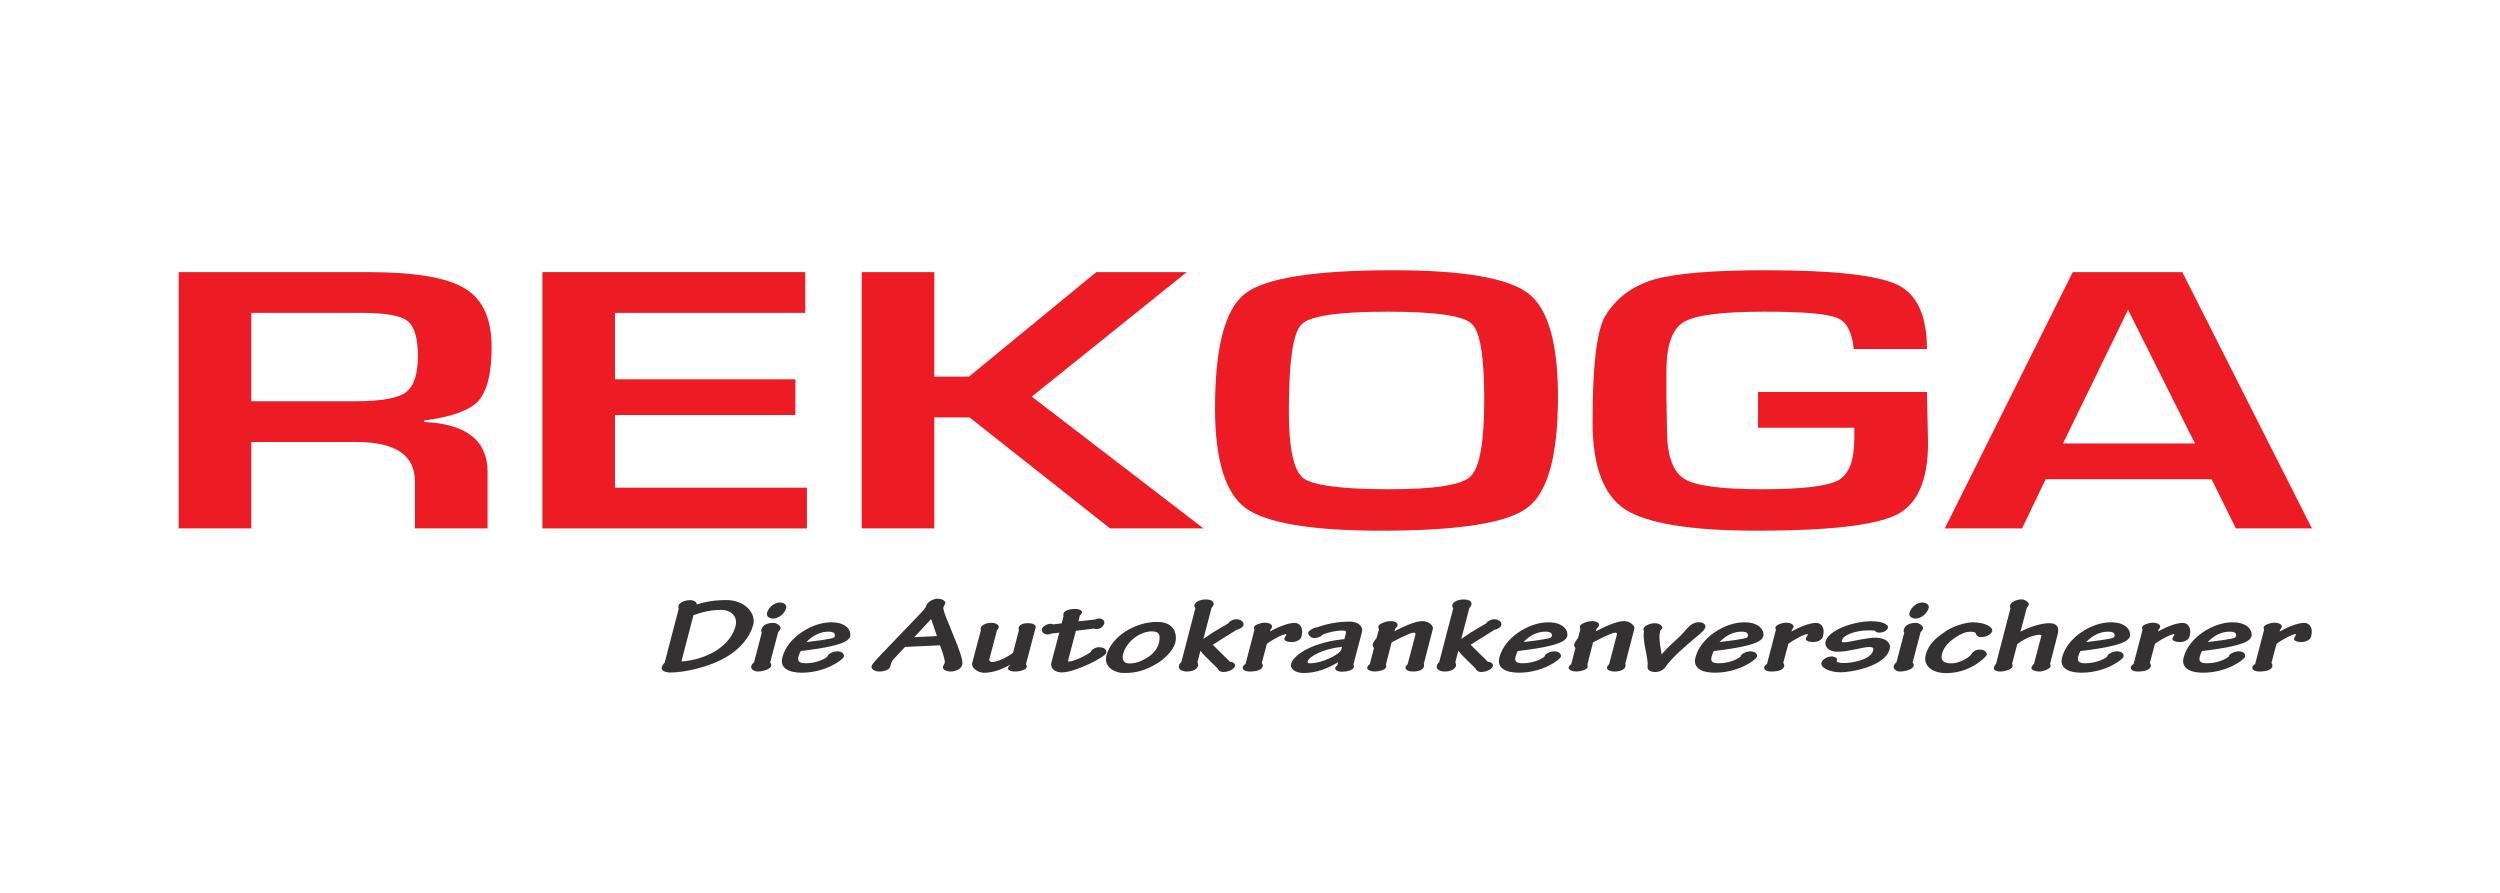 <?xml version="1.0" encoding="UTF-8"?>
<svg xmlns="http://www.w3.org/2000/svg" xmlns:xlink="http://www.w3.org/1999/xlink" width="396.85pt" height="141.73pt" viewBox="0 0 396.85 141.73" version="1.1">
<defs>
<g>
<symbol overflow="visible" id="glyph0-0">
<path style="stroke:none;" d="M 27.453 0 L 27.453 -40.688 L 3.016 -40.688 L 3.016 0 Z M 6.031 -2.016 L 6.031 -38.672 L 24.438 -38.672 L 24.438 -2.016 Z M 6.031 -2.016 "/>
</symbol>
<symbol overflow="visible" id="glyph0-1">
<path style="stroke:none;" d="M 16.922 0 L 16.922 -13.719 L 33.578 -13.719 C 39.797 -13.719 42.906 -11.656 42.906 -7.438 L 42.906 0 L 54.438 0 L 54.438 -8.969 C 54.438 -13.969 51.062 -16.594 44.375 -16.891 L 44.375 -17.141 C 48.672 -17.688 51.609 -18.734 52.984 -20.25 C 54.344 -21.781 55.078 -24.578 55.078 -28.734 C 55.078 -33.25 53.703 -36.359 50.875 -38.062 C 48.031 -39.828 42.906 -40.688 35.406 -40.688 L 5.406 -40.688 L 5.406 0 Z M 16.922 -34.219 L 34.406 -34.219 C 38.156 -34.219 40.625 -33.797 41.719 -32.938 C 42.828 -32.094 43.375 -30.188 43.375 -27.328 C 43.375 -24.469 42.734 -22.562 41.453 -21.594 C 40.172 -20.672 37.516 -20.188 33.578 -20.188 L 16.922 -20.188 Z M 16.922 -34.219 "/>
</symbol>
<symbol overflow="visible" id="glyph0-2">
<path style="stroke:none;" d="M 45.844 -34.219 L 45.844 -40.688 L 4.125 -40.688 L 4.125 0 L 46.109 0 L 46.109 -6.469 L 15.641 -6.469 L 15.641 -18 L 44.281 -18 L 44.281 -23.672 L 15.641 -23.672 L 15.641 -34.219 Z M 45.844 -34.219 "/>
</symbol>
<symbol overflow="visible" id="glyph0-3">
<path style="stroke:none;" d="M 5.406 -40.688 L 5.406 0 L 16.922 0 L 16.922 -17.625 L 22.516 -17.625 L 44.828 0 L 59.656 0 L 32.391 -20.922 L 57 -40.688 L 42.641 -40.688 L 22.422 -24.094 L 16.922 -24.094 L 16.922 -40.688 Z M 5.406 -40.688 "/>
</symbol>
<symbol overflow="visible" id="glyph0-4">
<path style="stroke:none;" d="M 7.234 -37.266 C 4.031 -34.766 2.469 -28.734 2.469 -19.031 C 2.469 -10.859 4.125 -5.609 7.312 -3.234 C 10.609 -0.859 17.75 0.359 28.828 0.359 C 41.172 0.359 48.859 -0.859 52.062 -3.297 C 55.266 -5.672 56.906 -11.531 56.906 -20.859 C 56.906 -29.406 55.359 -34.891 52.156 -37.328 C 48.953 -39.766 41.812 -40.984 30.75 -40.984 C 18.297 -40.984 10.438 -39.766 7.234 -37.266 Z M 43.188 -32.516 C 44.562 -31.297 45.203 -27.266 45.203 -20.438 C 45.203 -13.656 44.469 -9.578 43 -8.234 C 41.625 -6.891 37.328 -6.219 30.109 -6.219 C 22.594 -6.219 18.031 -6.828 16.469 -7.984 C 14.922 -9.219 14.188 -12.75 14.188 -18.547 C 14.188 -26.469 14.828 -31.047 16.203 -32.391 C 17.469 -33.734 22.047 -34.406 29.828 -34.406 C 37.328 -34.406 41.812 -33.797 43.188 -32.516 Z M 43.188 -32.516 "/>
</symbol>
<symbol overflow="visible" id="glyph0-5">
<path style="stroke:none;" d="M 29.375 -15.984 L 44.656 -15.984 L 44.656 -14.281 C 44.656 -10.797 43.828 -8.594 42.094 -7.625 C 40.344 -6.703 36.328 -6.219 30.016 -6.219 C 23.516 -6.219 19.391 -6.766 17.656 -7.875 C 15.828 -9.031 14.922 -11.594 14.922 -15.672 L 14.828 -20.859 L 14.828 -24.953 C 14.828 -29.031 15.734 -31.656 17.562 -32.75 C 19.391 -33.859 23.609 -34.406 30.375 -34.406 C 36.516 -34.406 40.344 -34.094 41.906 -33.422 C 43.469 -32.812 44.281 -31.172 44.562 -28.484 L 56.188 -28.484 C 56.188 -33.734 54.625 -37.156 51.516 -38.672 C 48.312 -40.203 41.359 -40.984 30.469 -40.984 C 22.234 -40.984 16.375 -40.5 12.906 -39.531 C 9.422 -38.484 6.859 -36.594 5.125 -33.734 C 3.75 -31.422 3.109 -25.734 3.109 -16.891 C 3.109 -9.875 4.844 -5.312 8.234 -3.047 C 11.719 -0.797 18.672 0.359 29.188 0.359 C 40.625 0.359 48.031 -0.484 51.422 -2.203 C 54.719 -3.906 56.359 -7.688 56.359 -13.547 L 56.188 -21.656 L 29.375 -21.656 Z M 29.375 -15.984 "/>
</symbol>
<symbol overflow="visible" id="glyph0-6">
<path style="stroke:none;" d="M 46.109 0 L 58.188 0 L 37.609 -40.688 L 20.219 -40.688 L -0.094 0 L 12.172 0 L 15.922 -7.812 L 42.266 -7.812 Z M 18.672 -13.484 L 29 -34.703 L 39.625 -13.484 Z M 18.672 -13.484 "/>
</symbol>
<symbol overflow="visible" id="glyph1-0">
<path style="stroke:none;" d="M 0 0 L 11.828 0 L 14.969 -12.094 L 2.938 -12.094 L -0.203 0 Z M 7.719 -6.875 L 5.031 -11.047 L 12.359 -11.047 L 7.641 -7.016 Z M 8.203 -5.969 L 13.281 -10.297 L 12.984 -10.375 L 10.719 -1.703 L 11.047 -1.766 L 8.281 -6.031 Z M 2.219 -0.859 L 7.125 -5.062 L 9.734 -1.031 L 2.422 -1.031 Z M 3.719 -10.297 L 6.484 -6.031 L 1.484 -1.766 L 1.812 -1.703 L 4.078 -10.375 Z M 3.719 -10.297 "/>
</symbol>
<symbol overflow="visible" id="glyph1-1">
<path style="stroke:none;" d="M 1.156 -0.578 C 1.031 -0.109 1.609 0.234 2.562 0.234 C 4.734 0.234 8.672 -0.594 11.453 -2.25 C 13.609 -3.531 15.172 -5.406 15.672 -7.328 C 16.172 -9.234 14.281 -11.266 11.422 -11.266 C 9.484 -11.266 8 -10.984 6.688 -10.562 C 6.797 -10.734 6.516 -11.25 5.656 -11.25 C 4.672 -11.25 3.906 -10.734 3.828 -10.422 C 3.75 -10.172 3.828 -9.984 3.844 -9.859 L 1.609 -1.297 C 1.453 -1.188 1.266 -0.938 1.156 -0.594 Z M 6.141 -8.844 C 7.672 -9.422 9.125 -9.703 10.484 -9.703 C 12.453 -9.703 13.203 -8.422 12.875 -7.172 C 12.484 -5.609 11.516 -4.453 9.969 -3.344 C 8.125 -2.156 5.969 -1.625 4.281 -1.516 L 6.188 -8.875 Z M 6.141 -8.844 "/>
</symbol>
<symbol overflow="visible" id="glyph1-2">
<path style="stroke:none;" d="M 5.641 -10.875 C 4.781 -10.875 3.844 -10.094 3.625 -9.234 C 3.5 -8.75 3.875 -8.328 4.625 -8.328 C 5.359 -8.328 6.391 -9 6.672 -10 C 6.797 -10.484 6.344 -10.875 5.656 -10.875 Z M 5.766 -6.75 C 5.891 -7.094 5.203 -7.641 4.656 -7.641 C 3.25 -7.641 2.844 -7.016 2.719 -6.547 C 2.672 -6.391 2.734 -6.141 2.797 -6.094 L 1.562 -1.391 C 1.531 -1.359 1.203 -1.109 1.125 -0.797 C 1 -0.312 1.562 0.078 2.156 0.078 C 2.891 0.078 4.156 -0.25 4.297 -0.828 C 4.359 -1.031 4.172 -1.312 4.125 -1.344 L 5.391 -6.172 C 5.453 -6.266 5.688 -6.438 5.766 -6.734 Z M 5.766 -6.75 "/>
</symbol>
<symbol overflow="visible" id="glyph1-3">
<path style="stroke:none;" d="M 8.781 -7.734 C 5.766 -7.734 1.891 -5.359 1.062 -2.188 C 0.578 -0.422 2.141 0.266 4.125 0.266 C 7.922 0.266 10.688 -1.797 10.812 -2.281 C 10.891 -2.625 10.641 -3.125 9.781 -3.125 C 9.031 -3.125 8.25 -2.672 8.203 -2.281 C 7.766 -1.891 6.391 -1.234 4.781 -1.234 C 3.781 -1.234 3.391 -1.484 3.625 -2.328 C 3.719 -2.672 3.844 -2.969 3.969 -3.172 L 4.938 -3.297 C 10.484 -4 11.641 -4.781 11.828 -5.547 C 12 -6.203 11.453 -7.734 8.812 -7.734 Z M 8.359 -6.25 C 9.359 -6.25 9.453 -5.875 9.359 -5.469 C 9.281 -5.234 8.875 -5.078 4.875 -4.594 C 5.766 -5.562 7.016 -6.25 8.328 -6.25 Z M 8.359 -6.25 "/>
</symbol>
<symbol overflow="visible" id="glyph1-4">
<path style="stroke:none;" d=""/>
</symbol>
<symbol overflow="visible" id="glyph1-5">
<path style="stroke:none;" d="M 10.922 -4.188 C 11.703 -2.078 11.766 -1.516 11.703 -1.266 C 11.641 -1.109 11.5 -0.922 11.422 -0.641 C 11.328 -0.266 11.922 0.078 12.656 0.078 C 13.484 0.078 14.344 -0.375 14.484 -1 C 14.672 -1.594 14.062 -3.328 12.984 -5.906 C 12.672 -6.828 11.344 -9.594 11.5 -10.109 C 11.547 -10.359 11.719 -10.453 11.797 -10.75 C 11.875 -11.031 11.391 -11.484 10.594 -11.484 C 9.734 -11.484 8.859 -10.844 8.734 -10.25 C 8.547 -9.906 8.281 -9.547 7.625 -8.906 L 2.062 -3.094 L 1.969 -3.031 C 0.812 -1.766 0.203 -1.156 0.094 -0.781 C 0 -0.375 0.453 0.078 1.312 0.078 C 2.359 0.078 3 -0.344 3.062 -0.719 C 3.141 -0.938 3.188 -1.219 3.297 -1.469 C 3.422 -1.734 3.703 -2.016 5.406 -3.828 L 10.969 -4.078 Z M 6.766 -5.25 L 9.844 -8.578 L 9.438 -8.578 L 10.469 -5.547 L 6.875 -5.375 Z M 6.766 -5.25 "/>
</symbol>
<symbol overflow="visible" id="glyph1-6">
<path style="stroke:none;" d="M 5.359 -6.391 C 5.484 -6.5 5.688 -6.703 5.734 -6.875 C 5.891 -7.375 5.109 -7.656 4.625 -7.656 C 3.922 -7.656 3.016 -7.391 2.875 -6.828 C 2.812 -6.656 2.922 -6.531 2.891 -6.422 L 1.531 -1.297 C 1.328 -0.516 2.422 0.266 3.391 0.281 C 5 0.281 6.719 -0.453 7.922 -1.234 L 7.625 -1.312 L 7.516 -0.922 C 7.422 -0.812 7.25 -0.656 7.188 -0.531 C 7.125 -0.188 7.578 0.078 8.297 0.078 C 9.281 0.078 10.094 -0.25 10.188 -0.625 C 10.219 -0.797 10.094 -1.031 10.062 -1.078 L 11.5 -6.547 C 11.906 -7.406 11.094 -7.594 10.344 -7.594 C 9.578 -7.594 9 -7.328 8.906 -6.906 C 8.859 -6.766 8.906 -6.641 8.953 -6.531 L 8 -2.875 C 6.938 -2.109 5.516 -1.438 4.703 -1.438 C 4.328 -1.438 4.203 -1.656 4.25 -1.875 L 5.453 -6.453 Z M 5.359 -6.391 "/>
</symbol>
<symbol overflow="visible" id="glyph1-7">
<path style="stroke:none;" d="M 4.938 -7.594 L 3.375 -7.406 C 3.344 -7.422 3.094 -7.5 2.938 -7.5 C 2.438 -7.5 1.703 -7.109 1.578 -6.688 C 1.453 -6.172 1.938 -5.812 2.484 -5.797 C 2.688 -5.812 2.969 -5.875 3.094 -5.953 L 4.328 -6.094 L 3.062 -1.297 C 2.875 -0.469 3.578 0.219 4.734 0.219 C 6.812 0.219 11.594 -2.188 11.766 -2.859 C 11.906 -3.328 11.547 -3.781 10.609 -3.781 C 10.062 -3.781 9.406 -3.391 9.312 -3.016 C 8.219 -2.203 6.391 -1.5 5.906 -1.5 C 5.641 -1.5 5.734 -1.594 5.781 -1.875 L 6.969 -6.391 L 9.812 -6.734 C 9.812 -6.703 10.109 -6.656 10.266 -6.656 C 10.734 -6.656 11.344 -7.016 11.469 -7.562 C 11.578 -7.906 11.25 -8.344 10.672 -8.344 C 10.469 -8.344 10.156 -8.266 10.062 -8.188 L 7.375 -7.891 L 7.594 -8.812 C 7.703 -8.875 7.906 -9.109 7.922 -9.234 C 8.031 -9.672 7.344 -9.859 6.844 -9.859 C 5.984 -9.844 5.125 -9.609 5 -9.141 C 4.938 -8.875 5 -8.734 5 -8.703 L 4.703 -7.562 Z M 4.938 -7.594 "/>
</symbol>
<symbol overflow="visible" id="glyph1-8">
<path style="stroke:none;" d="M 9.156 -7.797 C 5.656 -7.797 1.906 -5.484 1.125 -2.484 C 0.625 -0.578 2.547 0.312 3.828 0.312 C 5.891 0.312 7.219 -0.031 9.359 -1.328 C 10.016 -1.734 11.672 -3.062 12.047 -4.484 C 12.359 -5.719 12.047 -7.797 9.188 -7.797 Z M 8.359 -6.297 C 9.656 -6.297 9.703 -5.516 9.438 -4.406 C 9.188 -3.5 8.547 -2.688 7.5 -2.062 C 6.484 -1.469 5.766 -1.203 4.75 -1.203 C 3.906 -1.203 3.516 -1.75 3.781 -2.734 C 4.281 -4.656 6.438 -6.297 8.328 -6.297 Z M 8.359 -6.297 "/>
</symbol>
<symbol overflow="visible" id="glyph1-9">
<path style="stroke:none;" d="M 6.297 -9.984 C 6.469 -10.078 6.609 -10.359 6.672 -10.484 C 6.797 -11.031 6.344 -11.359 5.453 -11.359 C 4.297 -11.359 3.719 -10.844 3.625 -10.453 C 3.594 -10.281 3.75 -9.984 3.781 -9.938 L 1.562 -1.406 C 1.406 -1.312 1.203 -1 1.188 -0.891 C 1 -0.156 1.859 0.078 2.422 0.078 C 3.344 0.078 4.078 -0.25 4.219 -0.844 C 4.281 -1.031 4.156 -1.234 4.125 -1.406 L 4.656 -3.469 L 4.422 -3.406 C 4.859 -2.875 5.188 -2.531 5.453 -2.25 L 7.344 -0.391 C 7.375 -0.125 7.797 0.156 8.172 0.156 C 9.109 0.156 9.969 -0.312 10.094 -0.797 C 10.188 -1.156 9.688 -1.5 9.281 -1.469 L 6.547 -4.172 L 10.359 -6.562 C 10.609 -6.562 11.328 -6.891 11.422 -7.281 C 11.547 -7.703 11.094 -8.219 10.281 -8.219 C 9.781 -8.219 9.109 -7.859 9.062 -7.594 L 6.609 -6.141 C 6.094 -5.812 5.578 -5.453 4.828 -4.938 L 5 -4.859 L 6.359 -10.031 Z M 6.297 -9.984 "/>
</symbol>
<symbol overflow="visible" id="glyph1-10">
<path style="stroke:none;" d="M 1.578 -1.156 C 1.391 -1.078 1.125 -0.828 1.078 -0.656 C 0.953 -0.219 1.438 0.078 2.188 0.078 C 3.453 0.078 4.125 -0.25 4.25 -0.766 C 4.297 -0.938 4.172 -1.203 4.094 -1.281 L 4.906 -4.328 C 6.266 -5.297 7.547 -5.859 7.906 -5.859 C 8.094 -5.859 7.953 -5.781 7.906 -5.578 C 7.766 -5.438 7.719 -5.281 7.672 -5.141 C 7.594 -4.844 8.156 -4.594 8.812 -4.594 C 9.609 -4.594 10.266 -4.984 10.391 -5.453 C 10.797 -7.016 10.031 -7.641 9.312 -7.641 C 8.203 -7.641 6.562 -6.938 5.109 -6.125 L 5.359 -6.125 L 5.484 -6.594 C 5.609 -6.688 5.688 -6.891 5.734 -7 C 5.812 -7.344 5.281 -7.672 4.609 -7.672 C 3.844 -7.672 2.922 -7.281 2.844 -6.953 L 2.922 -6.516 L 1.516 -1.125 Z M 1.578 -1.156 "/>
</symbol>
<symbol overflow="visible" id="glyph1-11">
<path style="stroke:none;" d="M 9.078 -5.078 C 4.078 -4.672 0.812 -2.641 0.422 -1.141 C 0.203 -0.266 1.203 0.312 2.391 0.312 C 4.328 0.312 6.188 -0.312 8.172 -1.594 L 7.922 -1.594 L 7.75 -0.922 C 7.703 -0.859 7.469 -0.656 7.422 -0.516 C 7.344 -0.234 7.703 0.109 8.484 0.109 C 9.188 0.109 10.234 -0.078 10.359 -0.609 C 10.422 -0.766 10.359 -1.016 10.312 -1.047 L 11.672 -6.219 C 11.906 -7.172 10.938 -7.844 9.766 -7.844 C 7.672 -7.844 5.812 -7.422 4.547 -6.922 C 4.156 -6.984 3.25 -6.438 3.141 -6.125 C 3.062 -5.781 3.516 -5.234 4.094 -5.234 C 4.781 -5.234 5.438 -5.656 5.391 -5.766 C 6.266 -6.125 7.344 -6.422 8.609 -6.422 C 9.203 -6.422 9.188 -6.297 9.078 -5.844 L 8.875 -5.062 Z M 8.375 -3.391 C 8.172 -2.625 5.281 -1.234 3.578 -1.234 C 3.125 -1.234 2.969 -1.219 3.047 -1.531 C 3.25 -2.297 5.531 -3.562 8.5 -3.828 Z M 8.375 -3.391 "/>
</symbol>
<symbol overflow="visible" id="glyph1-12">
<path style="stroke:none;" d="M 4.953 -4.516 C 7.516 -5.875 8.297 -6.094 8.547 -6.094 C 8.703 -6.094 8.859 -5.969 8.828 -5.844 L 7.578 -1.094 C 7.516 -1.016 7.297 -0.828 7.25 -0.641 C 7.125 -0.234 7.641 0.078 8.453 0.078 C 9.312 0.078 10.031 -0.188 10.156 -0.719 C 10.234 -0.953 10.156 -1.047 10.141 -1.156 L 11.578 -6.703 C 11.719 -7.234 10.812 -7.922 9.984 -7.922 C 9.125 -7.922 7.844 -7.547 5.484 -6.312 L 5.578 -6.703 C 5.641 -6.75 5.891 -6.984 5.969 -7.219 C 6.062 -7.578 5.688 -7.922 4.812 -7.922 C 4.078 -7.922 3.016 -7.469 2.938 -7.125 C 2.891 -6.906 2.969 -6.703 3.016 -6.625 L 2.641 -5.25 C 2.312 -4.828 2.109 -4.531 2.031 -4.266 C 1.969 -4 2.141 -3.719 2.234 -3.672 L 1.562 -1.094 C 1.391 -0.984 1.203 -0.781 1.156 -0.578 C 1.062 -0.172 1.766 0.078 2.344 0.078 C 2.969 0.078 4.047 -0.172 4.156 -0.609 C 4.203 -0.797 4.125 -0.969 4.125 -1.031 L 5.031 -4.562 Z M 4.953 -4.516 "/>
</symbol>
<symbol overflow="visible" id="glyph1-13">
<path style="stroke:none;" d="M 3.844 0.156 C 4.5 0.156 5.125 -0.125 5.484 -0.609 C 6.219 -1.688 7.188 -2.625 8.828 -4.078 C 10.391 -5.453 11.672 -6.328 11.828 -6.938 C 11.953 -7.422 11.422 -7.75 10.797 -7.75 C 10.109 -7.75 9.484 -7.375 8.953 -6.781 C 8.156 -5.859 7.672 -5.375 6.875 -4.656 C 6.219 -4.078 5.156 -3.016 4.547 -2.234 L 4.953 -2.234 L 4.656 -4.078 C 4.547 -4.891 4.484 -5.688 4.656 -6.359 C 4.672 -6.406 4.953 -6.688 5 -6.875 C 5.062 -7.062 4.625 -7.594 3.828 -7.594 C 2.938 -7.594 2.109 -7.094 2.016 -6.75 C 1.969 -6.594 2.062 -6.375 2.094 -6.344 C 1.938 -5.641 2.094 -4.422 2.422 -2.969 C 2.609 -1.938 2.734 -1.188 2.672 -0.859 C 2.484 -0.125 3.219 0.156 3.828 0.156 Z M 3.844 0.156 "/>
</symbol>
<symbol overflow="visible" id="glyph1-14">
<path style="stroke:none;" d="M 9.234 -7.906 C 6.469 -7.906 2.469 -6.531 1.984 -4.703 C 1.766 -3.844 2.547 -3.062 3.797 -3.062 C 4.906 -3.062 5.688 -3.25 6.688 -3.438 C 7.625 -3.609 8.281 -3.812 8.906 -3.812 C 9.531 -3.812 9.641 -3.641 9.516 -3.203 C 9.156 -1.875 6.422 -1.266 4.828 -1.266 C 4.203 -1.266 3.828 -1.422 3.703 -1.547 C 3.672 -1.516 3.797 -1.672 3.828 -1.75 C 3.875 -1.922 3.594 -2.312 2.938 -2.312 C 2.156 -2.312 1.453 -1.781 1.328 -1.312 C 1.109 -0.516 2.719 0.203 4.359 0.203 C 6.141 0.203 11.453 -0.766 12.156 -3.484 C 12.453 -4.609 11.297 -5.297 9.906 -5.297 C 9.031 -5.297 8.203 -5.094 7.188 -4.938 C 6.312 -4.781 5.516 -4.562 4.953 -4.562 C 4.531 -4.562 4.5 -4.625 4.578 -4.891 C 4.781 -5.656 6.562 -6.453 8.875 -6.453 C 9.891 -6.453 9.859 -6.391 9.906 -6.297 C 9.984 -6.188 10.156 -6.094 10.562 -6.094 C 11.125 -6.094 11.766 -6.422 11.875 -6.828 C 12.047 -7.484 10.766 -7.906 9.25 -7.906 Z M 9.234 -7.906 "/>
</symbol>
<symbol overflow="visible" id="glyph1-15">
<path style="stroke:none;" d="M 8.656 -7.734 C 7.422 -7.734 5.484 -7.031 4.672 -6.5 C 3.062 -5.453 1.688 -4.469 1.188 -2.516 C 0.781 -0.922 2.109 0.328 4.422 0.328 C 5.859 0.328 7.125 0 8.281 -0.562 C 9.781 -1.266 10.844 -2.391 10.891 -2.578 C 10.938 -2.844 10.672 -3.406 9.766 -3.406 C 9.031 -3.406 8.578 -2.969 8.297 -2.484 C 7.969 -2.141 7.328 -1.766 6.766 -1.547 C 6.234 -1.344 5.859 -1.219 5.328 -1.219 C 3.922 -1.219 3.516 -1.734 3.797 -2.766 C 4.094 -3.938 5.109 -4.828 6.031 -5.406 C 6.875 -5.953 7.516 -6.234 8.328 -6.234 C 9.125 -6.234 9.109 -6.031 9.156 -5.953 C 9.188 -5.719 9.438 -5.391 9.938 -5.391 C 10.875 -5.391 11.594 -5.828 11.75 -6.328 C 11.922 -7.031 10.469 -7.734 8.672 -7.734 Z M 8.656 -7.734 "/>
</symbol>
<symbol overflow="visible" id="glyph1-16">
<path style="stroke:none;" d="M 7.672 -1.203 C 7.453 -1.078 7.25 -0.766 7.188 -0.578 C 7.094 -0.219 7.719 0.078 8.453 0.078 C 9.109 0.078 10.141 -0.359 10.234 -0.75 C 10.266 -0.891 10.141 -1.016 10.141 -1.125 L 11.344 -5.812 C 11.641 -6.953 11.25 -7.594 10.016 -7.594 C 8.781 -7.594 6.875 -7.031 5.156 -6.094 L 5.406 -6.094 L 6.438 -10 C 6.547 -10.156 6.719 -10.344 6.766 -10.5 C 6.875 -10.938 6.062 -11.375 5.688 -11.375 C 4.859 -11.375 3.922 -10.969 3.781 -10.406 C 3.719 -10.25 3.844 -10.062 3.844 -9.906 L 1.562 -1.125 C 1.484 -1.078 1.281 -0.812 1.234 -0.547 C 1.125 -0.188 1.531 0.078 2.234 0.078 C 2.969 0.078 4.078 -0.266 4.172 -0.703 C 4.219 -0.906 4.172 -1.125 4.125 -1.188 L 4.938 -4.281 C 6.438 -5.422 7.844 -5.75 8.5 -5.75 C 8.875 -5.75 8.781 -5.656 8.625 -5.078 L 7.594 -1.172 Z M 7.672 -1.203 "/>
</symbol>
</g>
</defs>
<g id="surface1">
<g style="fill:rgb(92.94%,10.98%,14.117%);fill-opacity:1;">
  <use xlink:href="#glyph0-1" x="22.96" y="83.883"/>
  <use xlink:href="#glyph0-2" x="81.978" y="83.883"/>
  <use xlink:href="#glyph0-3" x="131.388" y="83.883"/>
  <use xlink:href="#glyph0-4" x="190.405" y="83.883"/>
  <use xlink:href="#glyph0-5" x="249.697" y="83.883"/>
  <use xlink:href="#glyph0-6" x="308.807" y="83.883"/>
</g>
<g style="fill:rgb(20%,19.199%,19.6%);fill-opacity:1;">
  <use xlink:href="#glyph1-1" x="103.89" y="106.519"/>
</g>
<g style="fill:rgb(20%,19.199%,19.6%);fill-opacity:1;">
  <use xlink:href="#glyph1-2" x="118.131" y="106.519"/>
  <use xlink:href="#glyph1-3" x="123.137" y="106.519"/>
  <use xlink:href="#glyph1-4" x="134.032" y="106.519"/>
  <use xlink:href="#glyph1-5" x="138.259" y="106.519"/>
  <use xlink:href="#glyph1-6" x="152.801" y="106.519"/>
  <use xlink:href="#glyph1-7" x="163.821" y="106.519"/>
</g>
<g style="fill:rgb(20%,19.199%,19.6%);fill-opacity:1;">
  <use xlink:href="#glyph1-8" x="174.514" y="106.519"/>
  <use xlink:href="#glyph1-9" x="185.962" y="106.519"/>
  <use xlink:href="#glyph1-10" x="196.202" y="106.519"/>
</g>
<g style="fill:rgb(20%,19.199%,19.6%);fill-opacity:1;">
  <use xlink:href="#glyph1-11" x="204.53" y="106.519"/>
  <use xlink:href="#glyph1-12" x="215.877" y="106.519"/>
  <use xlink:href="#glyph1-9" x="226.897" y="106.519"/>
</g>
<g style="fill:rgb(20%,19.199%,19.6%);fill-opacity:1;">
  <use xlink:href="#glyph1-3" x="236.961" y="106.519"/>
  <use xlink:href="#glyph1-12" x="247.856" y="106.519"/>
  <use xlink:href="#glyph1-13" x="258.876" y="106.519"/>
</g>
<g style="fill:rgb(20%,19.199%,19.6%);fill-opacity:1;">
  <use xlink:href="#glyph1-3" x="268.085" y="106.519"/>
  <use xlink:href="#glyph1-10" x="278.979" y="106.519"/>
  <use xlink:href="#glyph1-14" x="287.81" y="106.519"/>
  <use xlink:href="#glyph1-2" x="299.484" y="106.519"/>
  <use xlink:href="#glyph1-15" x="304.491" y="106.519"/>
  <use xlink:href="#glyph1-16" x="315.285" y="106.519"/>
</g>
<g style="fill:rgb(20%,19.199%,19.6%);fill-opacity:1;">
  <use xlink:href="#glyph1-3" x="326.28" y="106.519"/>
  <use xlink:href="#glyph1-10" x="337.174" y="106.519"/>
</g>
<g style="fill:rgb(20%,19.199%,19.6%);fill-opacity:1;">
  <use xlink:href="#glyph1-3" x="345.578" y="106.519"/>
  <use xlink:href="#glyph1-10" x="356.472" y="106.519"/>
</g>
</g>
</svg>
